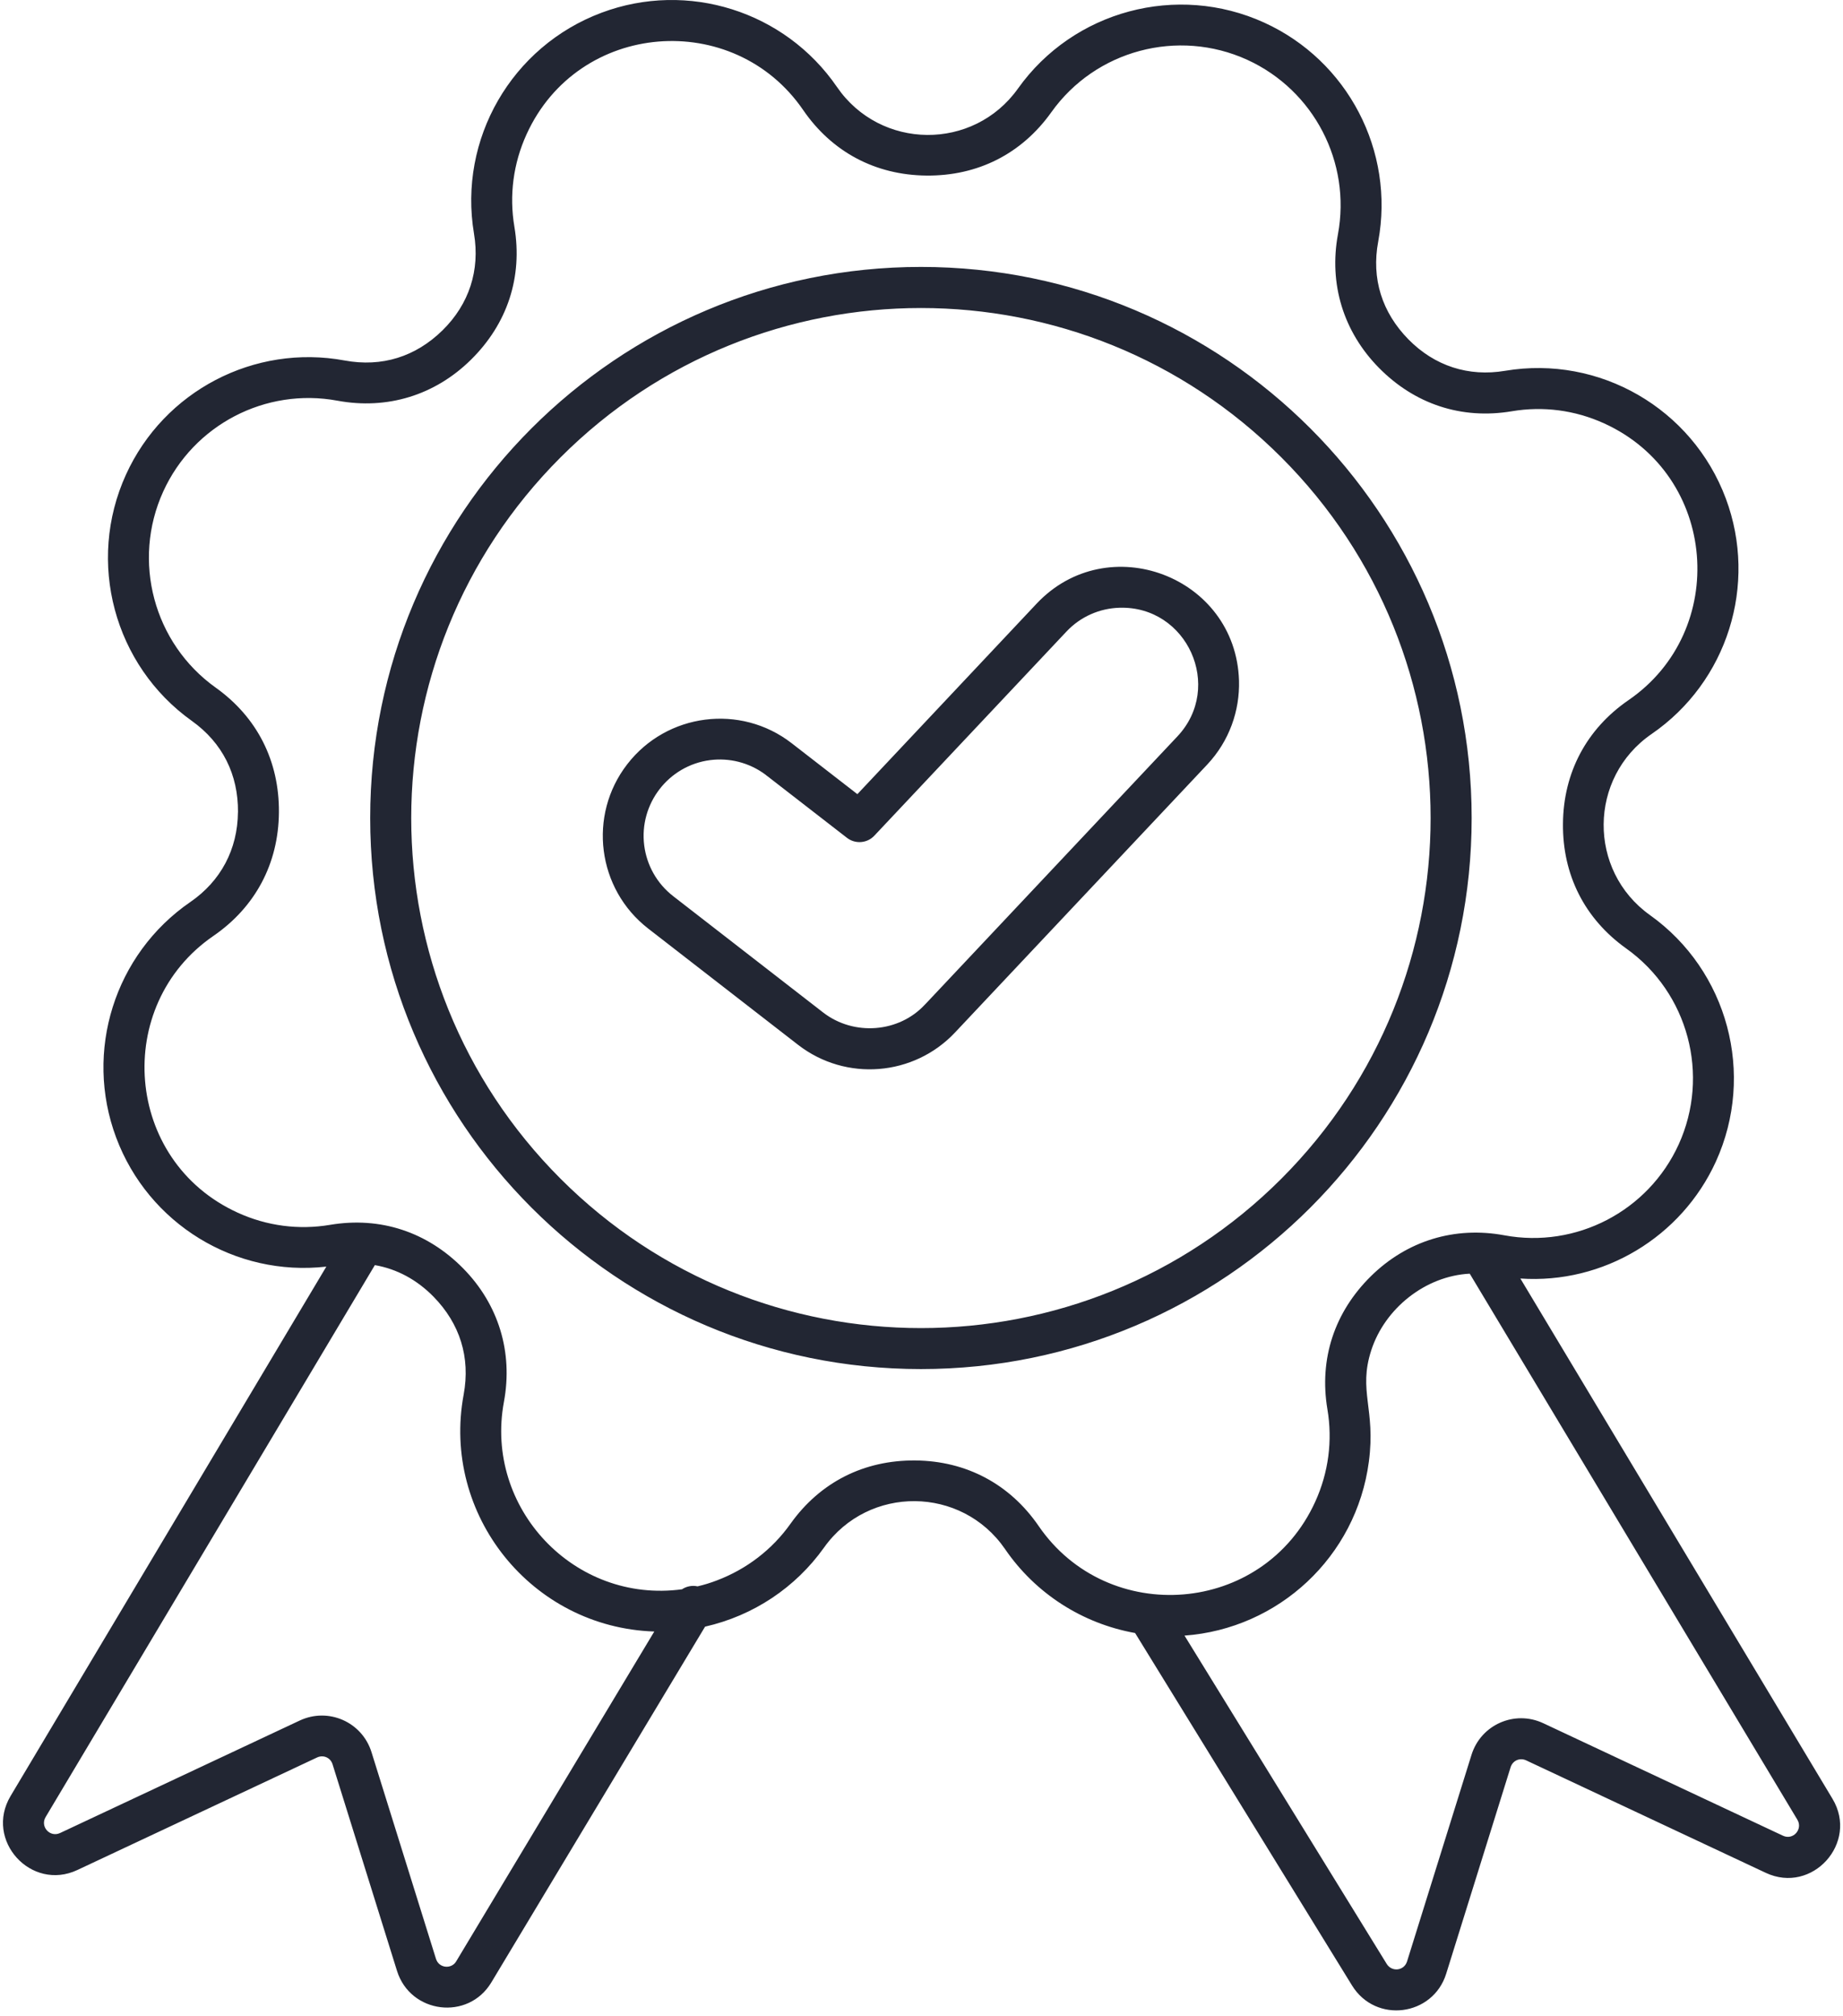 <svg width="86" height="94" viewBox="0 0 86 94" fill="none" xmlns="http://www.w3.org/2000/svg">
<path fill-rule="evenodd" clip-rule="evenodd" d="M11.105 37.878C11.121 36.124 10.383 34.64 8.953 33.62C5.32 31.03 4.023 26.202 5.879 22.132C7.656 18.23 11.871 16.031 16.086 16.812C17.82 17.132 19.395 16.636 20.652 15.402C21.891 14.183 22.406 12.601 22.117 10.89C21.379 6.492 23.871 2.163 28.07 0.593C32.09 -0.911 36.625 0.519 39.054 4.054C41.081 7.007 45.425 7.046 47.503 4.128C50.093 0.495 54.921 -0.798 58.991 1.054C62.894 2.831 65.093 7.046 64.312 11.261C63.987 12.995 64.487 14.569 65.722 15.827C66.941 17.066 68.523 17.581 70.234 17.292C74.632 16.554 78.96 19.046 80.531 23.245C82.034 27.265 80.605 31.8 77.07 34.229C74.117 36.257 74.078 40.6 76.996 42.678C80.628 45.268 81.921 50.096 80.07 54.166C78.464 57.69 74.816 59.889 70.945 59.623L85.511 83.889C86.741 85.94 84.561 88.354 82.397 87.339L71.213 82.093C70.924 81.96 70.592 82.096 70.491 82.409L67.483 92.046C66.866 94.022 64.198 94.389 63.088 92.589L52.967 76.155C50.495 75.713 48.311 74.303 46.901 72.244C44.874 69.291 40.53 69.252 38.452 72.17C37.124 74.034 35.159 75.346 32.901 75.858L22.928 92.448C21.846 94.249 19.151 93.909 18.526 91.912L15.518 82.276C15.421 81.963 15.085 81.823 14.796 81.959L3.612 87.206C1.451 88.221 -0.736 85.819 0.494 83.756L15.228 59.068C10.975 59.553 6.924 57.072 5.42 53.049C3.916 49.029 5.346 44.494 8.881 42.065C10.303 41.088 11.088 39.608 11.103 37.877L11.105 37.878ZM30.253 43.308L37.242 48.726C39.472 50.452 42.644 50.191 44.566 48.148L56.332 35.656C57.367 34.554 57.855 33.14 57.816 31.741C57.668 26.87 51.687 24.624 48.367 28.156L40.008 37.035L36.937 34.656C34.555 32.812 31.113 33.253 29.269 35.64C27.422 38.027 27.867 41.464 30.253 43.308ZM30.062 39.433C30.179 40.335 30.64 41.194 31.418 41.796L38.406 47.214C39.851 48.335 41.957 48.151 43.156 46.851C43.179 46.823 43.203 46.8 43.226 46.78L54.941 34.342C57.109 32.038 55.402 28.245 52.234 28.342C51.324 28.37 50.425 28.745 49.754 29.463L40.8 38.971C40.468 39.327 39.914 39.374 39.523 39.073L35.828 36.21C35.789 36.186 35.754 36.155 35.718 36.124C34.949 35.553 34.023 35.335 33.136 35.448C31.191 35.698 29.812 37.487 30.062 39.433ZM30.531 76.085C24.808 75.897 20.593 70.643 21.636 65.034C21.957 63.299 21.46 61.725 20.226 60.467C19.453 59.682 18.527 59.178 17.492 58.998L2.129 84.737C1.863 85.182 2.328 85.701 2.801 85.483L13.985 80.237C15.328 79.608 16.899 80.307 17.336 81.713L20.344 91.35C20.485 91.795 21.067 91.838 21.285 91.471L30.531 76.085ZM31.824 74.116C32.035 73.975 32.3 73.924 32.55 73.979C32.851 73.909 33.148 73.819 33.441 73.706C34.835 73.182 36.035 72.26 36.886 71.061C38.273 69.116 40.32 68.088 42.71 68.108C45.089 68.128 47.124 69.21 48.468 71.167C51.699 75.874 58.956 75.339 61.374 70.03C61.995 68.667 62.187 67.178 61.941 65.721C61.546 63.37 62.273 61.186 63.972 59.514C65.651 57.862 67.878 57.178 70.198 57.608C73.546 58.229 76.909 56.487 78.331 53.374C79.804 50.139 78.781 46.296 75.886 44.233C73.941 42.846 72.909 40.796 72.933 38.409C72.952 36.03 74.034 33.995 75.991 32.651C80.698 29.421 80.167 22.163 74.855 19.745C73.491 19.124 72.003 18.933 70.546 19.179C68.195 19.573 66.011 18.847 64.339 17.148C62.687 15.468 62.003 13.241 62.433 10.921C63.054 7.573 61.312 4.21 58.199 2.788C54.964 1.316 51.12 2.339 49.058 5.234C47.671 7.179 45.62 8.21 43.234 8.187C40.855 8.167 38.82 7.089 37.476 5.128C34.245 0.421 26.988 0.952 24.57 6.265C23.949 7.628 23.757 9.116 24.003 10.573C24.398 12.925 23.672 15.108 21.972 16.78C20.293 18.433 18.066 19.116 15.746 18.686C12.398 18.065 9.035 19.808 7.617 22.921C6.144 26.155 7.168 29.999 10.062 32.065C12.007 33.452 13.035 35.499 13.015 37.886C12.996 40.265 11.918 42.3 9.957 43.647C5.25 46.878 5.785 54.135 11.093 56.553C12.457 57.175 13.945 57.366 15.402 57.12C17.753 56.725 19.937 57.452 21.609 59.147C23.265 60.827 23.945 63.057 23.515 65.374C22.593 70.319 26.793 74.796 31.824 74.116ZM68.582 59.397C66.496 59.506 64.617 61.03 63.988 62.967C63.367 64.877 64.203 65.698 63.875 68.166C63.289 72.612 59.652 75.956 55.273 76.276L64.707 91.585C64.945 91.972 65.515 91.913 65.656 91.475L68.664 81.839C69.101 80.433 70.671 79.733 72.015 80.362L83.199 85.608C83.672 85.831 84.137 85.307 83.871 84.862L68.582 59.397ZM42.973 12.448C28.782 12.448 17.274 23.956 17.274 38.147C17.274 52.338 28.782 63.846 42.973 63.846C57.164 63.846 68.672 52.338 68.672 38.147C68.672 23.956 57.164 12.448 42.973 12.448ZM59.793 21.331C50.504 12.042 35.445 12.042 26.156 21.331C16.867 30.62 16.867 45.679 26.156 54.968C35.445 64.257 50.504 64.257 59.793 54.968C69.078 45.679 69.078 30.616 59.793 21.331Z" fill="#222633"/>
</svg>
